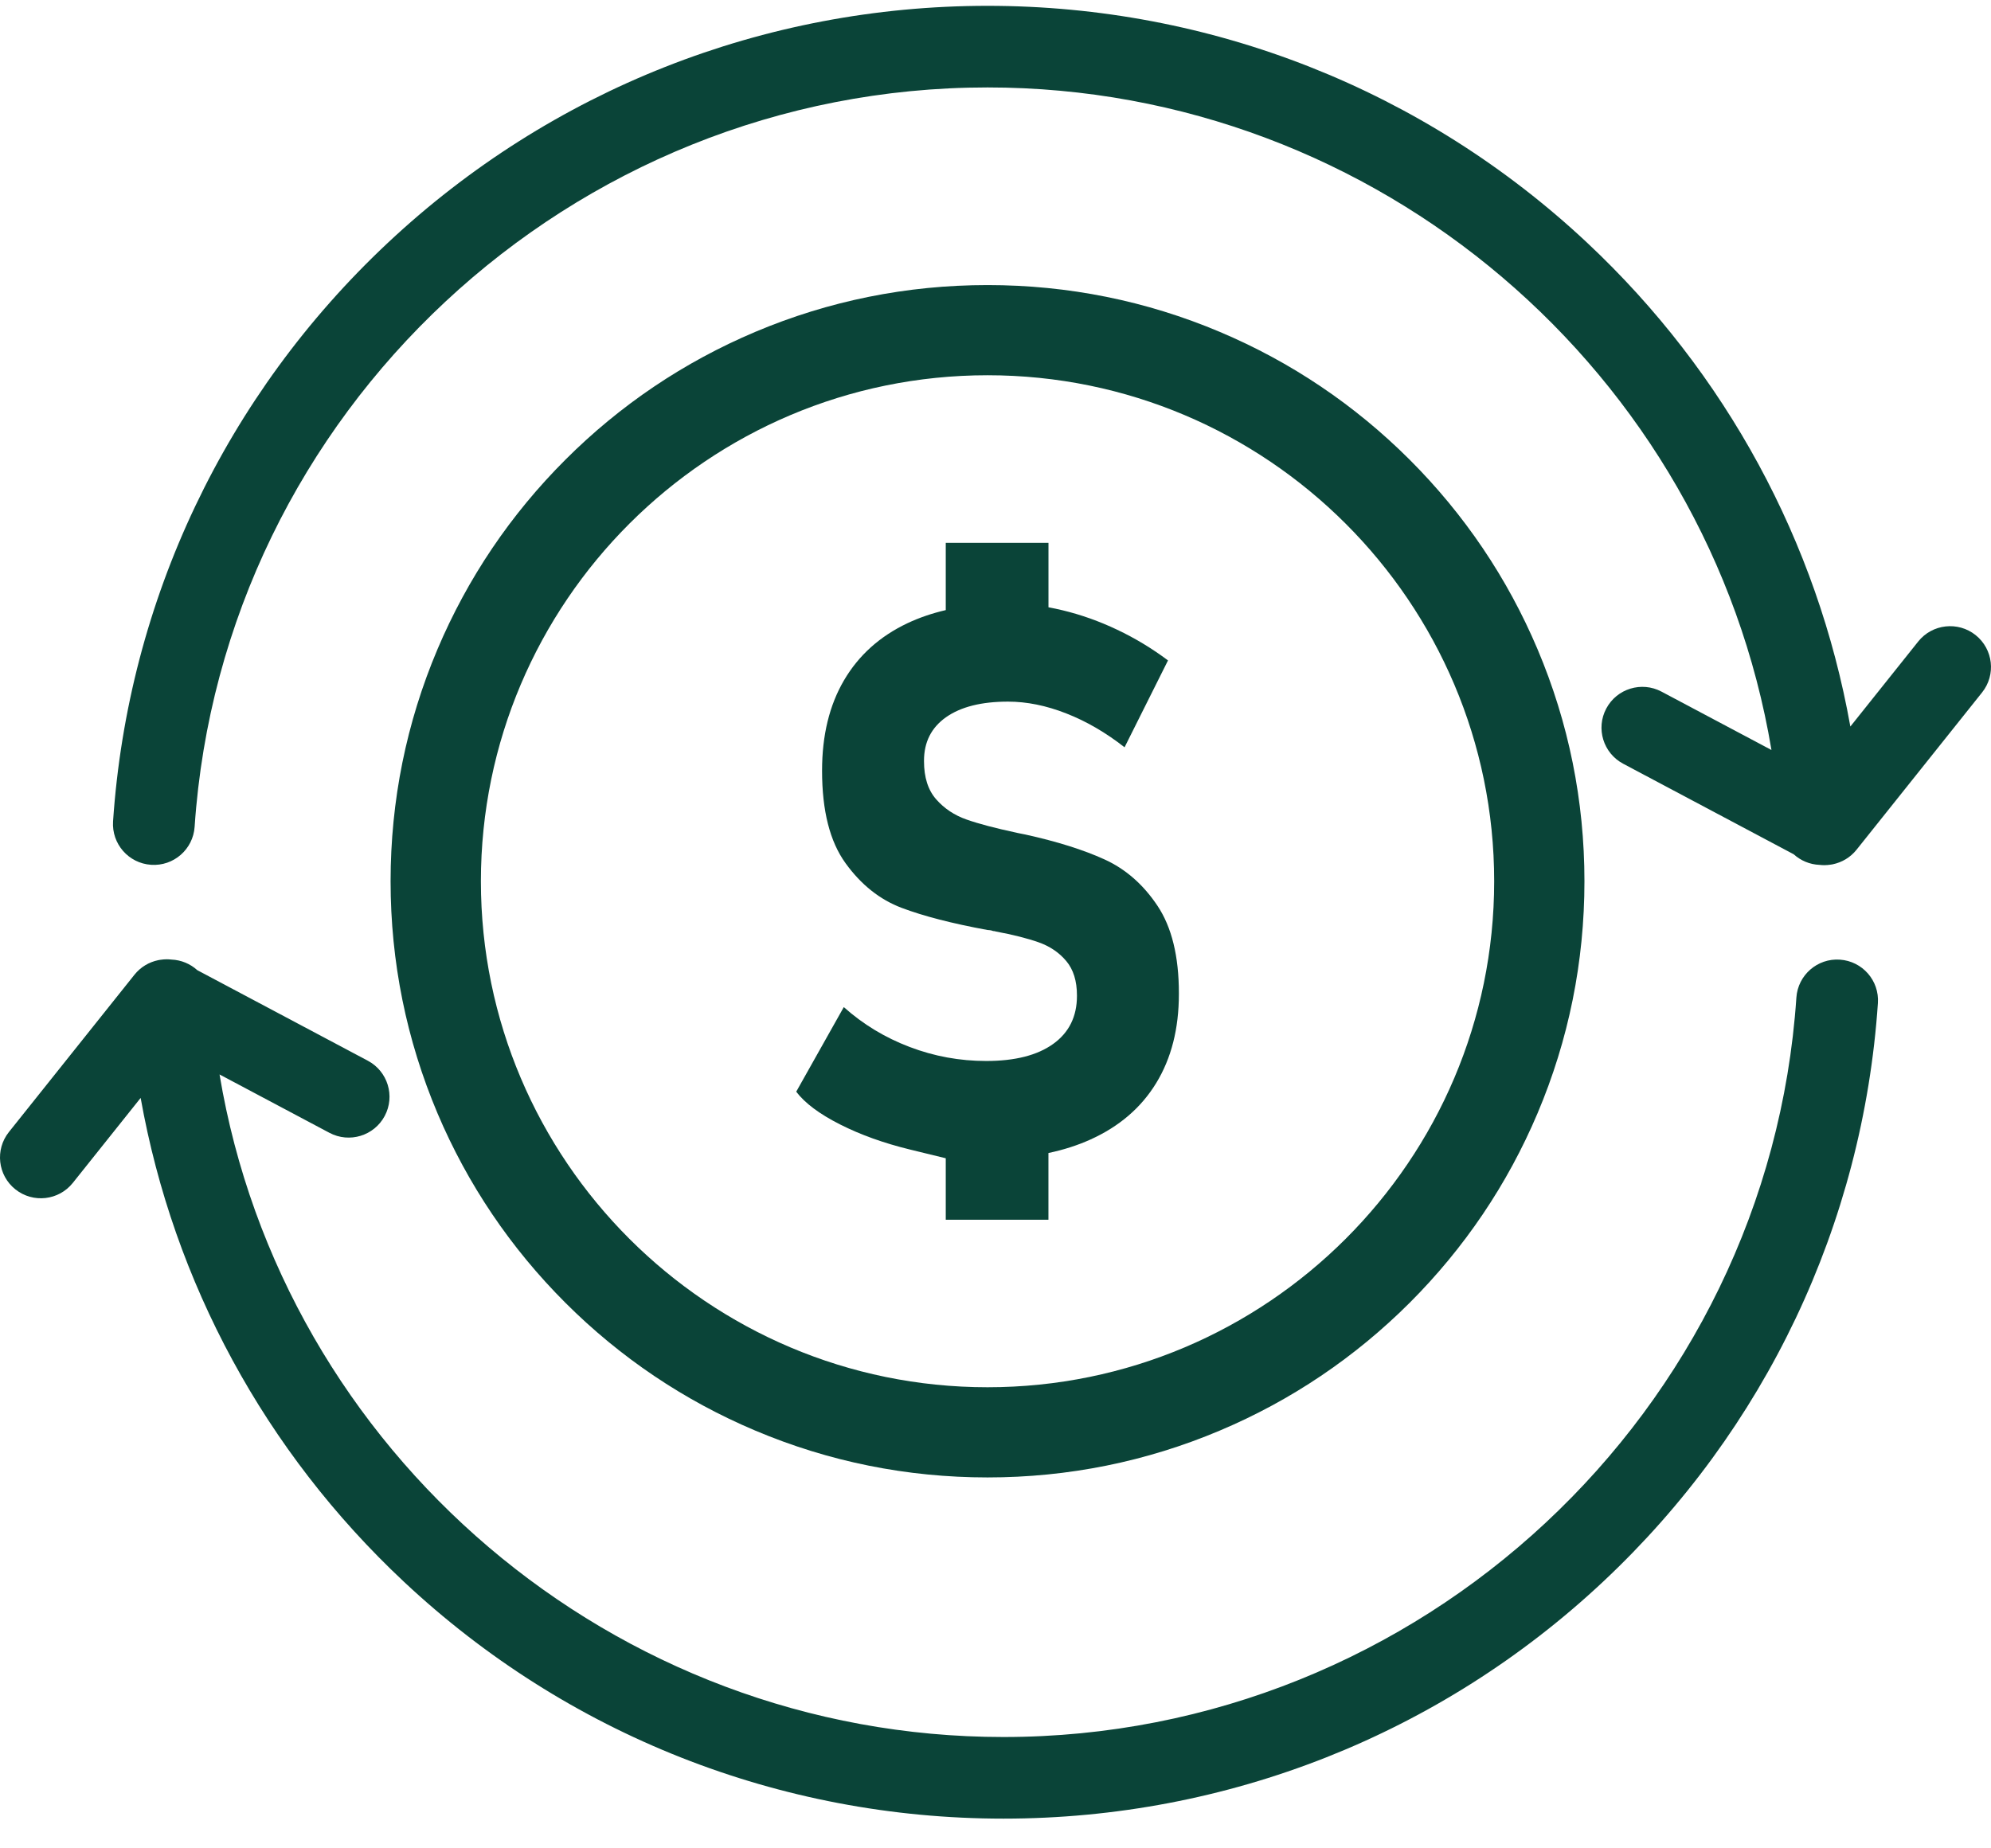 <svg xmlns="http://www.w3.org/2000/svg" width="56" height="52" viewBox="0 0 56 52" fill="none"><g clip-path="url(#clip0_3495_4545)"><path d="M27.776 41.565C25.51 41.565 23.311 41.122 21.24 40.246C19.241 39.402 17.445 38.192 15.904 36.653C14.362 35.112 13.152 33.319 12.306 31.322C11.431 29.253 10.986 27.056 10.986 24.792C10.986 22.529 11.43 20.332 12.306 18.263C13.152 16.266 14.362 14.472 15.904 12.932C17.445 11.392 19.241 10.183 21.24 9.338C23.311 8.463 25.51 8.02 27.776 8.02C30.042 8.02 32.241 8.463 34.311 9.338C36.311 10.183 38.106 11.392 39.648 12.932C41.189 14.472 42.4 16.266 43.245 18.263C44.121 20.332 44.565 22.529 44.565 24.792C44.565 27.056 44.121 29.253 43.245 31.322C42.4 33.319 41.189 35.112 39.648 36.653C38.106 38.192 36.311 39.402 34.311 40.246C32.241 41.121 30.042 41.565 27.776 41.565ZM27.776 10.557C19.918 10.557 13.526 16.943 13.526 24.793C13.526 32.642 19.918 39.028 27.776 39.028C35.633 39.028 42.026 32.642 42.026 24.793C42.026 16.943 35.633 10.557 27.776 10.557Z" fill="#0A4438"></path><path d="M55.567 17.867C55.071 17.472 54.347 17.553 53.952 18.049L52.044 20.44C51.118 15.248 48.545 10.489 44.641 6.829C40.056 2.531 34.066 0.164 27.776 0.164C21.485 0.164 15.495 2.531 10.91 6.83C6.346 11.108 3.601 16.889 3.18 23.107C3.138 23.74 3.616 24.288 4.25 24.33C4.883 24.373 5.431 23.895 5.474 23.262C6.263 11.598 16.059 2.46 27.776 2.46C38.758 2.46 48.053 10.488 49.825 21.1L46.733 19.458C46.173 19.16 45.477 19.373 45.179 19.933C44.881 20.493 45.094 21.188 45.654 21.486L50.451 24.034C50.646 24.211 50.901 24.321 51.179 24.332C51.223 24.337 51.268 24.34 51.312 24.34C51.373 24.34 51.433 24.334 51.493 24.325C51.503 24.323 51.514 24.322 51.524 24.32C51.533 24.318 51.542 24.317 51.551 24.315C51.805 24.262 52.043 24.125 52.218 23.906L55.749 19.481C56.145 18.985 56.063 18.263 55.567 17.867H55.567Z" fill="#0A4438"></path><path d="M0.433 33.461C0.929 33.856 1.652 33.775 2.048 33.279L3.956 30.888C4.882 36.08 7.455 40.839 11.359 44.498C15.944 48.797 21.933 51.164 28.224 51.164C34.515 51.164 40.505 48.797 45.09 44.498C49.653 40.22 52.398 34.439 52.819 28.221C52.862 27.588 52.384 27.041 51.75 26.998C51.117 26.954 50.569 27.433 50.526 28.066C49.737 39.73 39.941 48.868 28.224 48.868C17.242 48.868 7.947 40.84 6.175 30.228L9.266 31.87C9.827 32.168 10.523 31.955 10.821 31.395C11.119 30.835 10.906 30.14 10.346 29.842L5.549 27.294C5.354 27.117 5.099 27.007 4.821 26.996C4.777 26.991 4.732 26.988 4.688 26.988C4.627 26.988 4.567 26.994 4.507 27.003C4.497 27.005 4.486 27.006 4.476 27.008C4.467 27.01 4.458 27.012 4.449 27.013C4.195 27.066 3.957 27.203 3.782 27.422L0.251 31.847C-0.145 32.343 -0.064 33.066 0.433 33.461L0.433 33.461Z" fill="#0A4438"></path><path d="M32.557 25.484C32.157 24.884 31.659 24.448 31.065 24.178C30.471 23.907 29.728 23.674 28.836 23.477C28.8 23.47 28.765 23.463 28.73 23.456C28.695 23.449 28.66 23.442 28.625 23.435C28.618 23.435 28.611 23.433 28.604 23.43C28.597 23.427 28.59 23.425 28.583 23.425C27.992 23.299 27.527 23.176 27.186 23.056C26.845 22.937 26.56 22.747 26.332 22.488C26.103 22.228 25.989 21.87 25.989 21.413V21.403C25.989 20.876 26.197 20.467 26.611 20.176C27.026 19.885 27.606 19.739 28.351 19.739C28.878 19.739 29.425 19.849 29.99 20.071C30.556 20.292 31.102 20.61 31.63 21.024L32.852 18.58C32.403 18.243 31.927 17.956 31.424 17.717C30.922 17.478 30.409 17.295 29.885 17.169C29.752 17.137 29.62 17.109 29.49 17.085V15.273H26.601V17.164C26.214 17.254 25.855 17.377 25.526 17.532C24.746 17.901 24.15 18.437 23.739 19.139C23.328 19.841 23.122 20.687 23.122 21.677V21.687C23.122 22.811 23.342 23.676 23.781 24.283C24.22 24.891 24.747 25.31 25.363 25.542C25.977 25.774 26.781 25.981 27.771 26.163C27.793 26.163 27.815 26.165 27.84 26.169C27.864 26.172 27.887 26.177 27.908 26.184C27.922 26.191 27.938 26.195 27.956 26.195C27.973 26.195 27.989 26.198 28.003 26.205C28.495 26.297 28.899 26.399 29.215 26.511C29.532 26.623 29.79 26.799 29.99 27.037C30.191 27.276 30.291 27.599 30.291 28.006V28.017C30.291 28.6 30.067 29.051 29.621 29.37C29.175 29.69 28.548 29.849 27.739 29.849C26.994 29.849 26.276 29.718 25.584 29.454C24.891 29.191 24.275 28.817 23.733 28.333L22.395 30.713C22.64 31.036 23.052 31.343 23.628 31.634C24.204 31.926 24.86 32.161 25.594 32.34C26.114 32.467 26.449 32.548 26.601 32.586V34.315H29.489V32.438C29.913 32.349 30.305 32.223 30.665 32.061C31.476 31.696 32.095 31.166 32.52 30.47C32.945 29.775 33.158 28.94 33.158 27.964V27.943C33.158 26.904 32.957 26.084 32.557 25.484L32.557 25.484Z" fill="#0A4438"></path></g><defs><clipPath id="clip0_3495_4545"><rect width="56" height="51" fill="white" transform="translate(0 0.164)"></rect></clipPath></defs></svg>